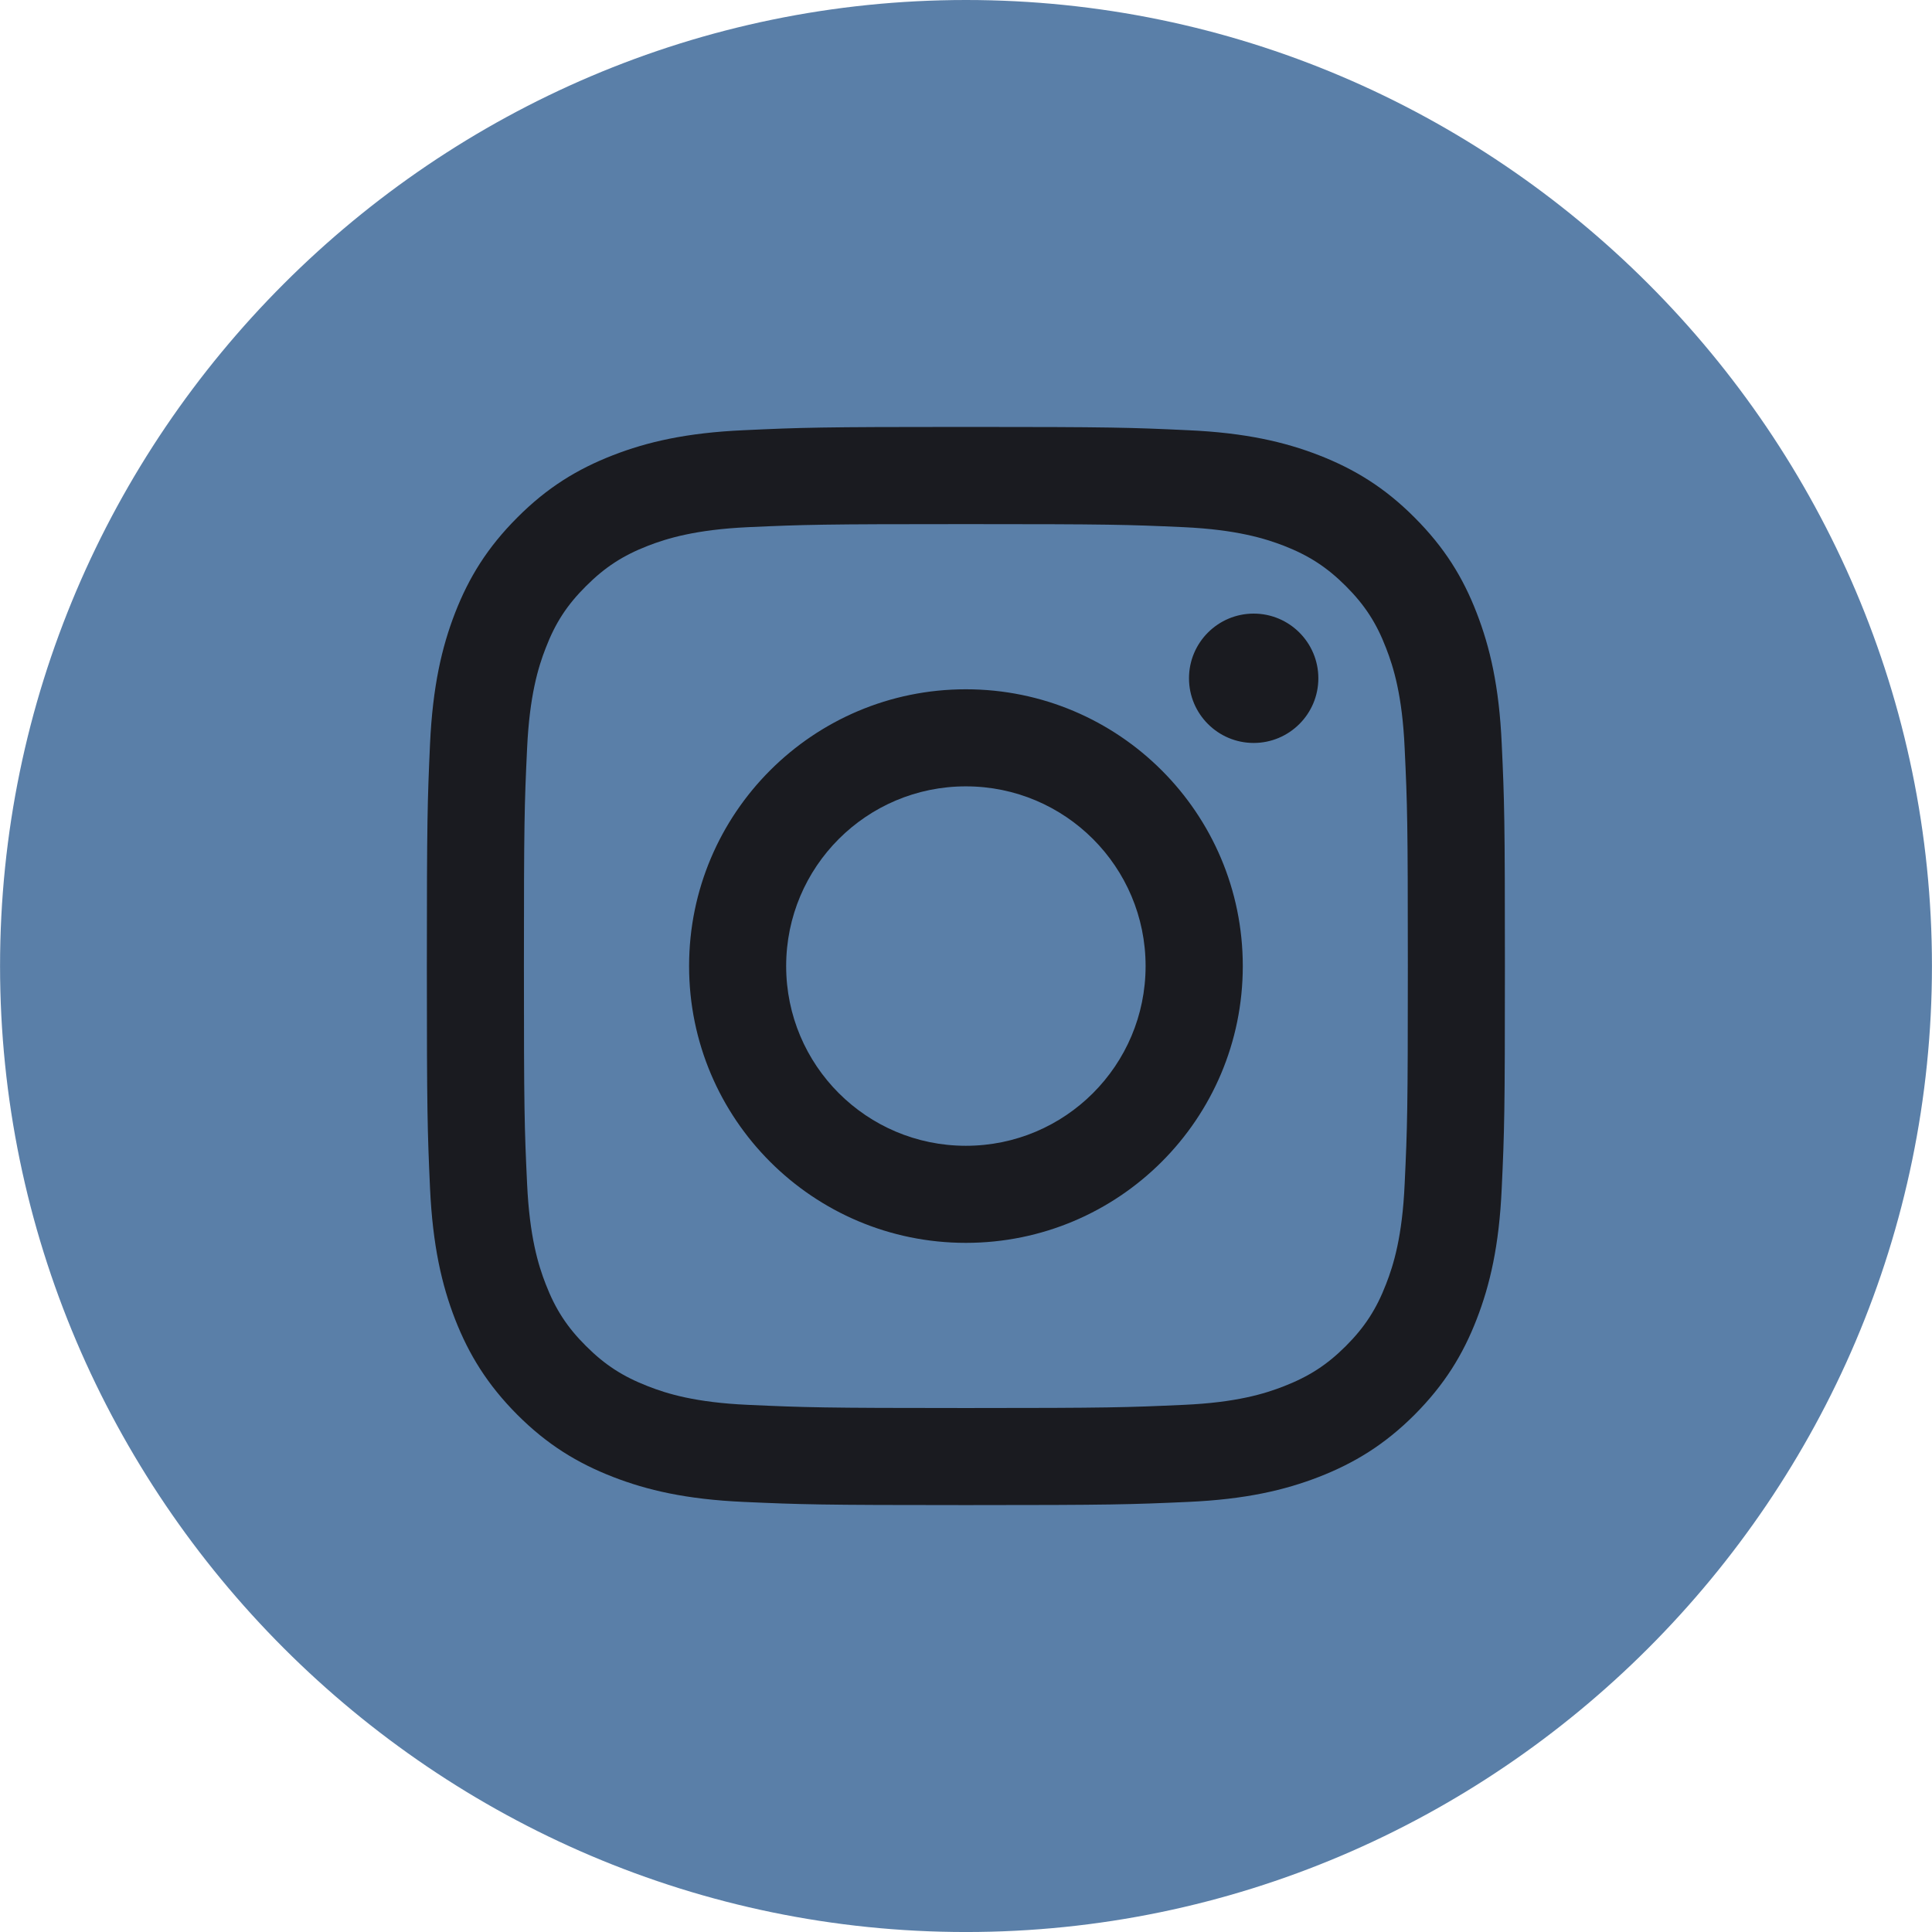 <?xml version="1.0" encoding="UTF-8"?>
<!DOCTYPE svg PUBLIC "-//W3C//DTD SVG 1.1//EN" "http://www.w3.org/Graphics/SVG/1.1/DTD/svg11.dtd">
<!-- Creator: CorelDRAW X8 -->
<svg xmlns="http://www.w3.org/2000/svg" xml:space="preserve" width="113.049mm" height="113.05mm" version="1.1" style="shape-rendering:geometricPrecision; text-rendering:geometricPrecision; image-rendering:optimizeQuality; fill-rule:evenodd; clip-rule:evenodd"
viewBox="0 0 15802 15803"
 xmlns:xlink="http://www.w3.org/1999/xlink">
 <defs>
  <style type="text/css">
   <![CDATA[
    .fil1 {fill:#1A1B20}
    .fil0 {fill:#48719E;fill-opacity:0.902}
   ]]>
  </style>
 </defs>
 <g id="Layer_x0020_1">
  <g id="_2641406699888">
   <path class="fil0" d="M7901 0l0 0c-4345,0 -7901,3556 -7901,7901l0 0c0,4346 3556,7902 7901,7902l0 0c4346,0 7901,-3556 7901,-7902l0 0c0,-4345 -3555,-7901 -7901,-7901z"/>
   <path class="fil1" d="M7900 3492c-1197,0 -1348,5 -1818,27 -469,21 -790,96 -1070,205 -290,113 -536,263 -781,509 -245,245 -396,490 -509,780 -109,281 -183,601 -205,1071 -21,470 -26,620 -26,1818 0,1198 5,1348 26,1818 22,469 96,790 205,1071 113,289 264,535 509,781 245,245 491,395 781,508 280,109 601,184 1070,205 470,21 621,26 1818,26 1198,0 1348,-5 1818,-26 469,-21 790,-96 1071,-205 289,-113 536,-263 781,-508 245,-246 396,-492 508,-781 109,-281 184,-602 205,-1071 22,-470 26,-620 26,-1818 0,-1198 -4,-1348 -26,-1818 -21,-470 -96,-790 -205,-1071 -112,-290 -263,-535 -508,-780 -245,-246 -492,-396 -781,-509 -281,-109 -602,-184 -1071,-205 -470,-22 -620,-27 -1818,-27l0 0zm0 795c1177,0 1317,4 1782,25 430,20 663,92 819,152 205,80 353,176 507,330 154,154 250,301 329,507 61,156 133,389 152,819 22,465 26,604 26,1782 0,1177 -4,1317 -26,1782 -19,430 -91,663 -152,819 -79,205 -175,353 -329,507 -154,154 -302,249 -507,329 -156,61 -389,133 -819,152 -465,21 -605,26 -1782,26 -1177,0 -1317,-5 -1782,-26 -429,-19 -663,-91 -818,-152 -206,-80 -353,-175 -507,-329 -155,-154 -251,-302 -330,-507 -61,-156 -132,-389 -152,-819 -22,-465 -26,-605 -26,-1782 0,-1178 4,-1317 26,-1782 20,-430 91,-663 152,-819 79,-206 175,-353 330,-507 154,-154 301,-250 507,-330 155,-60 389,-132 818,-152 465,-21 605,-25 1782,-25zm0 5085c-812,0 -1470,-658 -1470,-1470 0,-812 658,-1470 1470,-1470 812,0 1470,658 1470,1470 0,812 -658,1470 -1470,1470zm0 -3734c-1250,0 -2264,1013 -2264,2264 0,1251 1014,2264 2264,2264 1251,0 2265,-1013 2265,-2264 0,-1251 -1014,-2264 -2265,-2264zm2883 -90c0,292 -237,529 -529,529 -292,0 -529,-237 -529,-529 0,-292 237,-529 529,-529 292,0 529,237 529,529z"/>
  </g>
 </g>
</svg>
